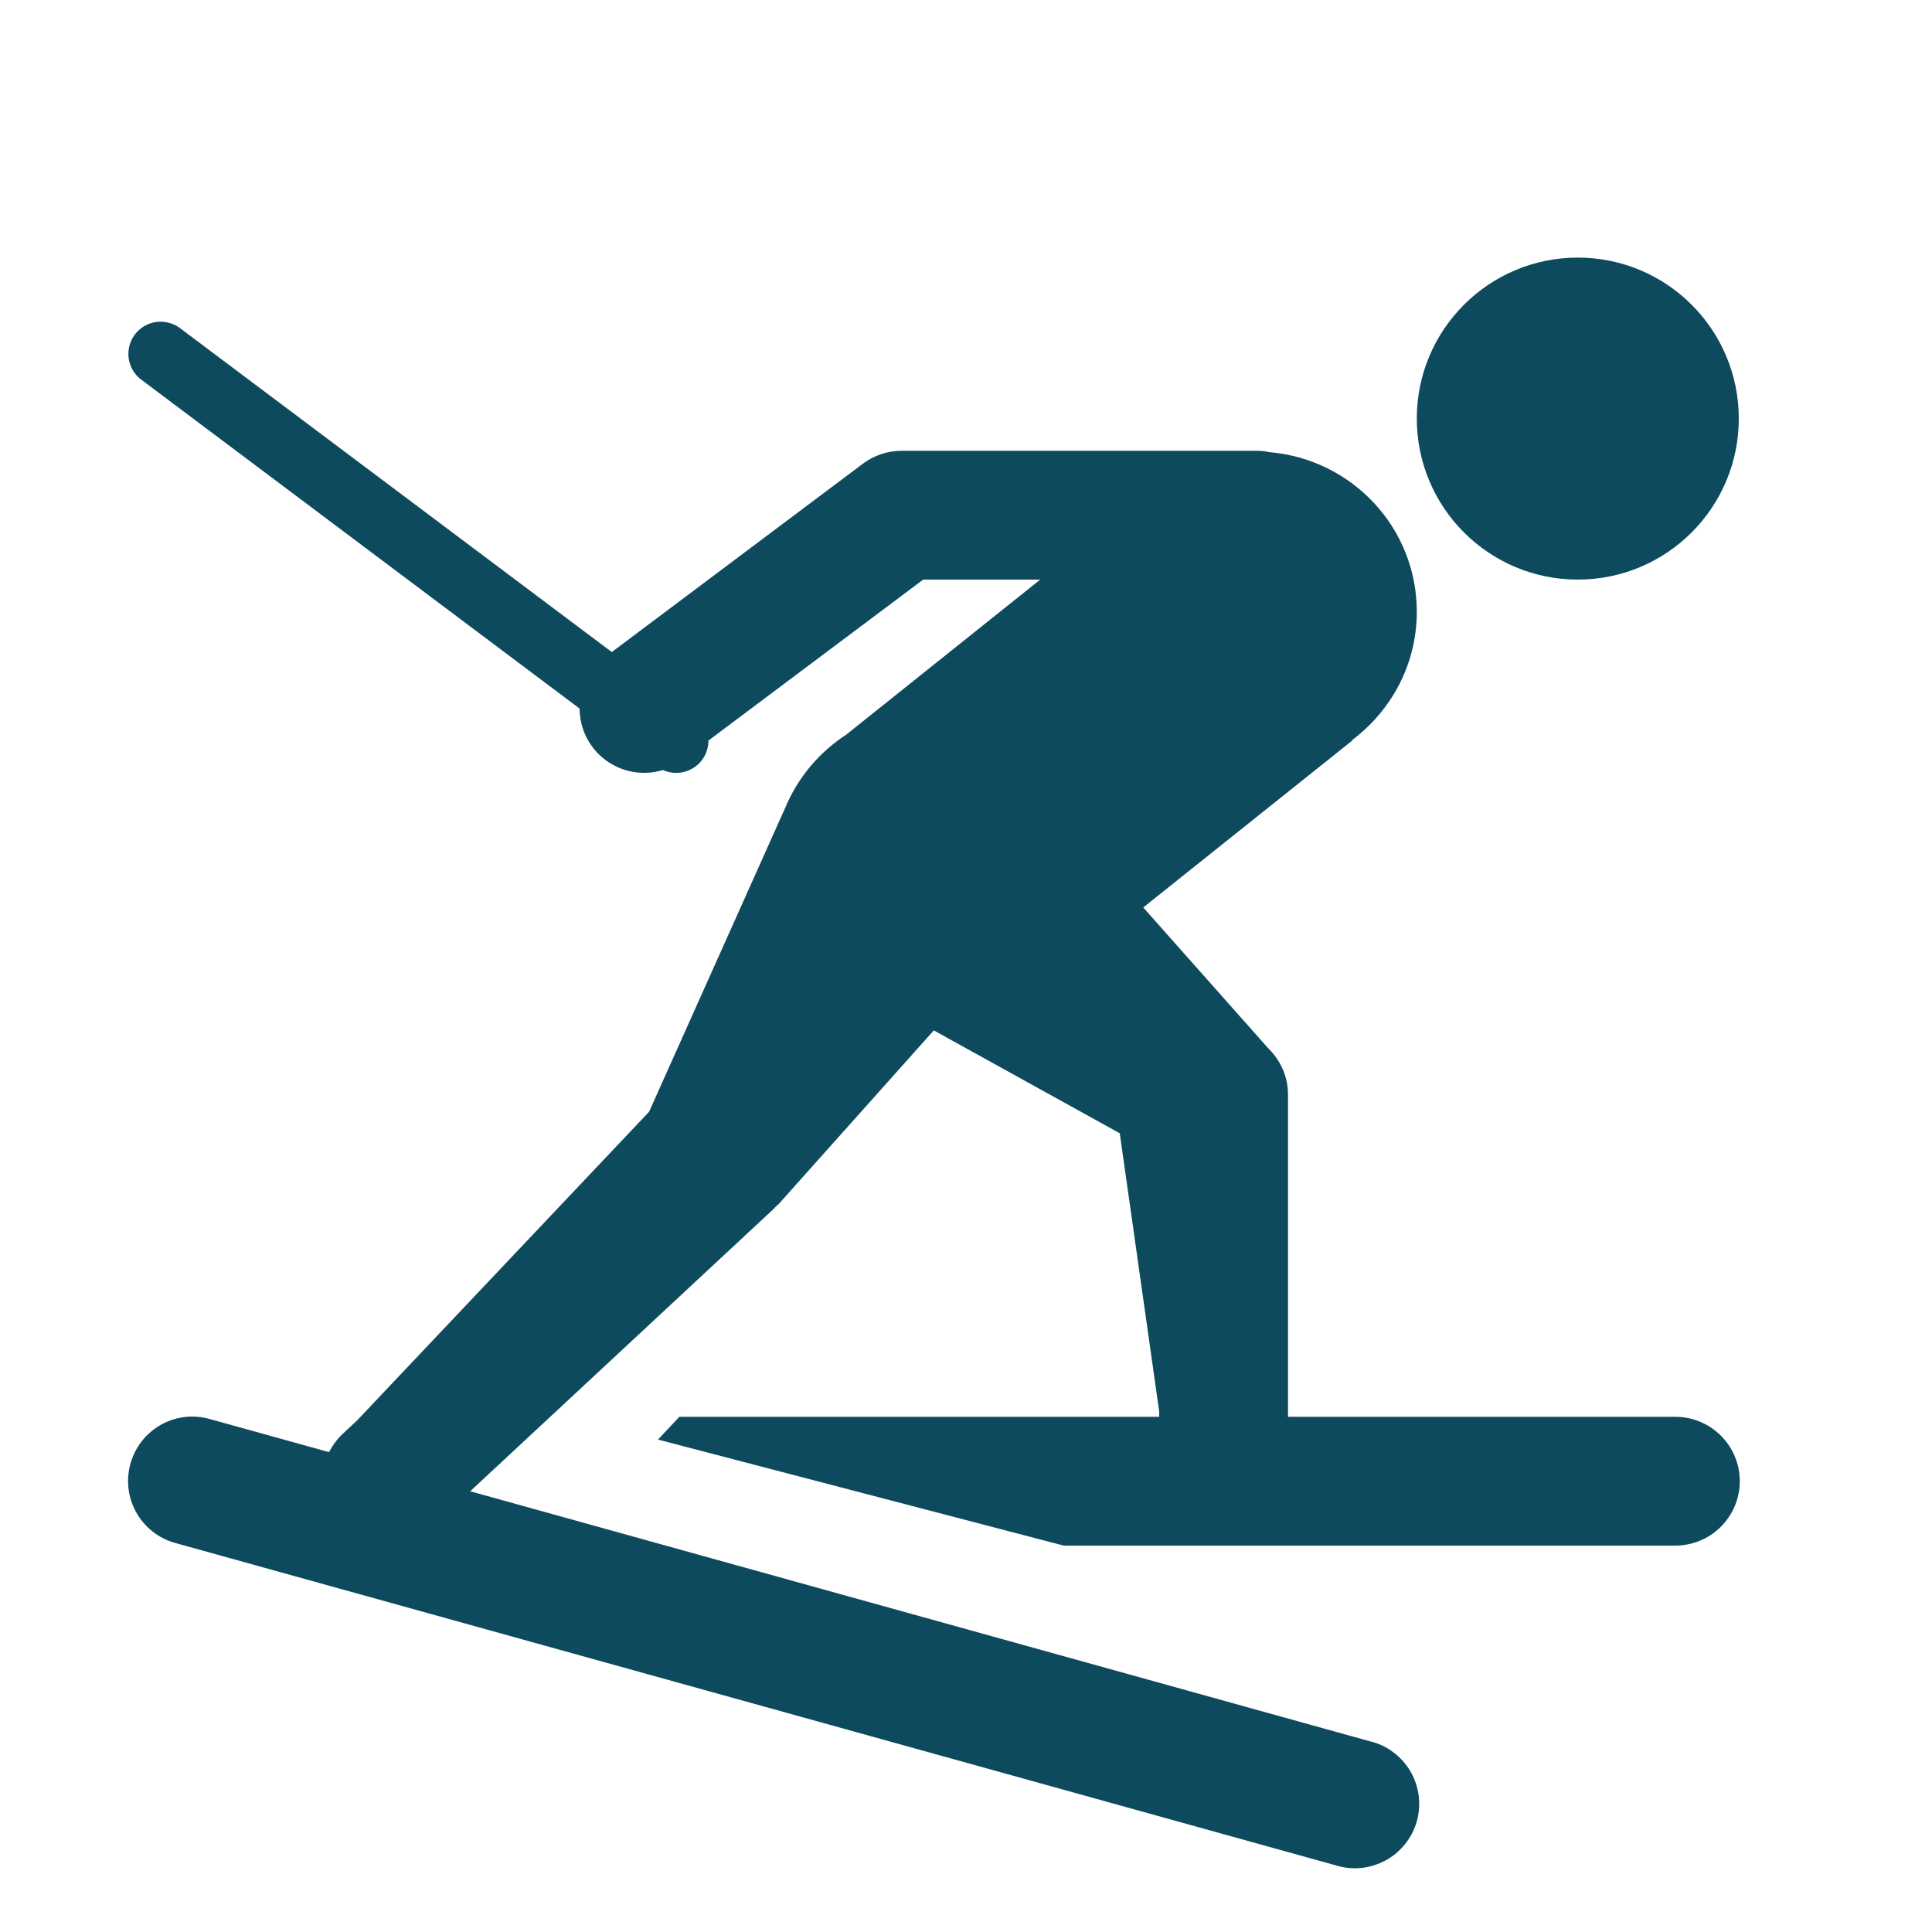 <svg width="24" height="24" viewBox="0 0 24 24" fill="none" xmlns="http://www.w3.org/2000/svg">
<path d="M19.6 3.2C18.496 3.2 17.6 4.095 17.6 5.2C17.6 6.304 18.496 7.2 19.6 7.2C20.705 7.2 21.6 6.304 21.6 5.2C21.6 4.095 20.705 3.2 19.6 3.2ZM1.978 3.997C1.895 4 1.816 4.029 1.75 4.08C1.684 4.131 1.636 4.201 1.612 4.281C1.588 4.36 1.589 4.445 1.616 4.524C1.642 4.603 1.692 4.671 1.76 4.72L7.2 8.802C7.201 8.927 7.23 9.05 7.286 9.161C7.343 9.273 7.425 9.37 7.525 9.444C7.626 9.518 7.742 9.568 7.866 9.589C7.989 9.61 8.115 9.602 8.235 9.566C8.296 9.593 8.363 9.605 8.43 9.6C8.496 9.595 8.561 9.573 8.617 9.537C8.674 9.501 8.72 9.451 8.752 9.392C8.784 9.333 8.8 9.267 8.8 9.2L11.468 7.2H12.922L10.511 9.127C10.174 9.347 9.907 9.663 9.752 10.041L9.75 10.044L8.063 13.811L4.433 17.648L4.255 17.814C4.187 17.879 4.13 17.955 4.088 18.039L2.614 17.63C2.537 17.607 2.457 17.596 2.377 17.597C2.184 17.6 1.998 17.673 1.855 17.803C1.712 17.932 1.62 18.109 1.597 18.301C1.573 18.492 1.62 18.686 1.729 18.846C1.837 19.006 2 19.121 2.186 19.17L16.586 23.17C16.689 23.203 16.797 23.215 16.904 23.205C17.011 23.195 17.115 23.163 17.21 23.112C17.305 23.061 17.388 22.991 17.455 22.907C17.522 22.823 17.572 22.726 17.601 22.622C17.629 22.519 17.637 22.41 17.623 22.303C17.609 22.197 17.573 22.094 17.519 22.001C17.464 21.909 17.391 21.828 17.304 21.764C17.218 21.7 17.119 21.654 17.014 21.63L5.841 18.525L9.594 15.033C9.614 15.014 9.633 14.995 9.65 14.975L9.664 14.967L11.6 12.8L13.91 14.078L14.4 17.534V17.6H8.439L8.174 17.883L13.214 19.2H15.191H15.2H20.8C20.906 19.201 21.012 19.182 21.11 19.142C21.208 19.103 21.298 19.044 21.373 18.97C21.449 18.895 21.509 18.806 21.55 18.709C21.591 18.611 21.612 18.506 21.612 18.4C21.612 18.294 21.591 18.189 21.55 18.091C21.509 17.993 21.449 17.905 21.373 17.83C21.298 17.756 21.208 17.697 21.11 17.658C21.012 17.618 20.906 17.599 20.8 17.6H16V13.6C16 13.492 15.979 13.386 15.937 13.287C15.894 13.188 15.833 13.098 15.755 13.023L14.202 11.273L16.8 9.198L16.796 9.194C17.282 8.829 17.6 8.254 17.6 7.6C17.6 6.554 16.795 5.706 15.772 5.617C15.716 5.605 15.658 5.599 15.6 5.6H11.2C11.027 5.6 10.859 5.656 10.721 5.759L7.6 8.1L2.241 4.08C2.166 4.022 2.073 3.993 1.978 3.997Z" fill="#0E4A5E"/>
</svg>
